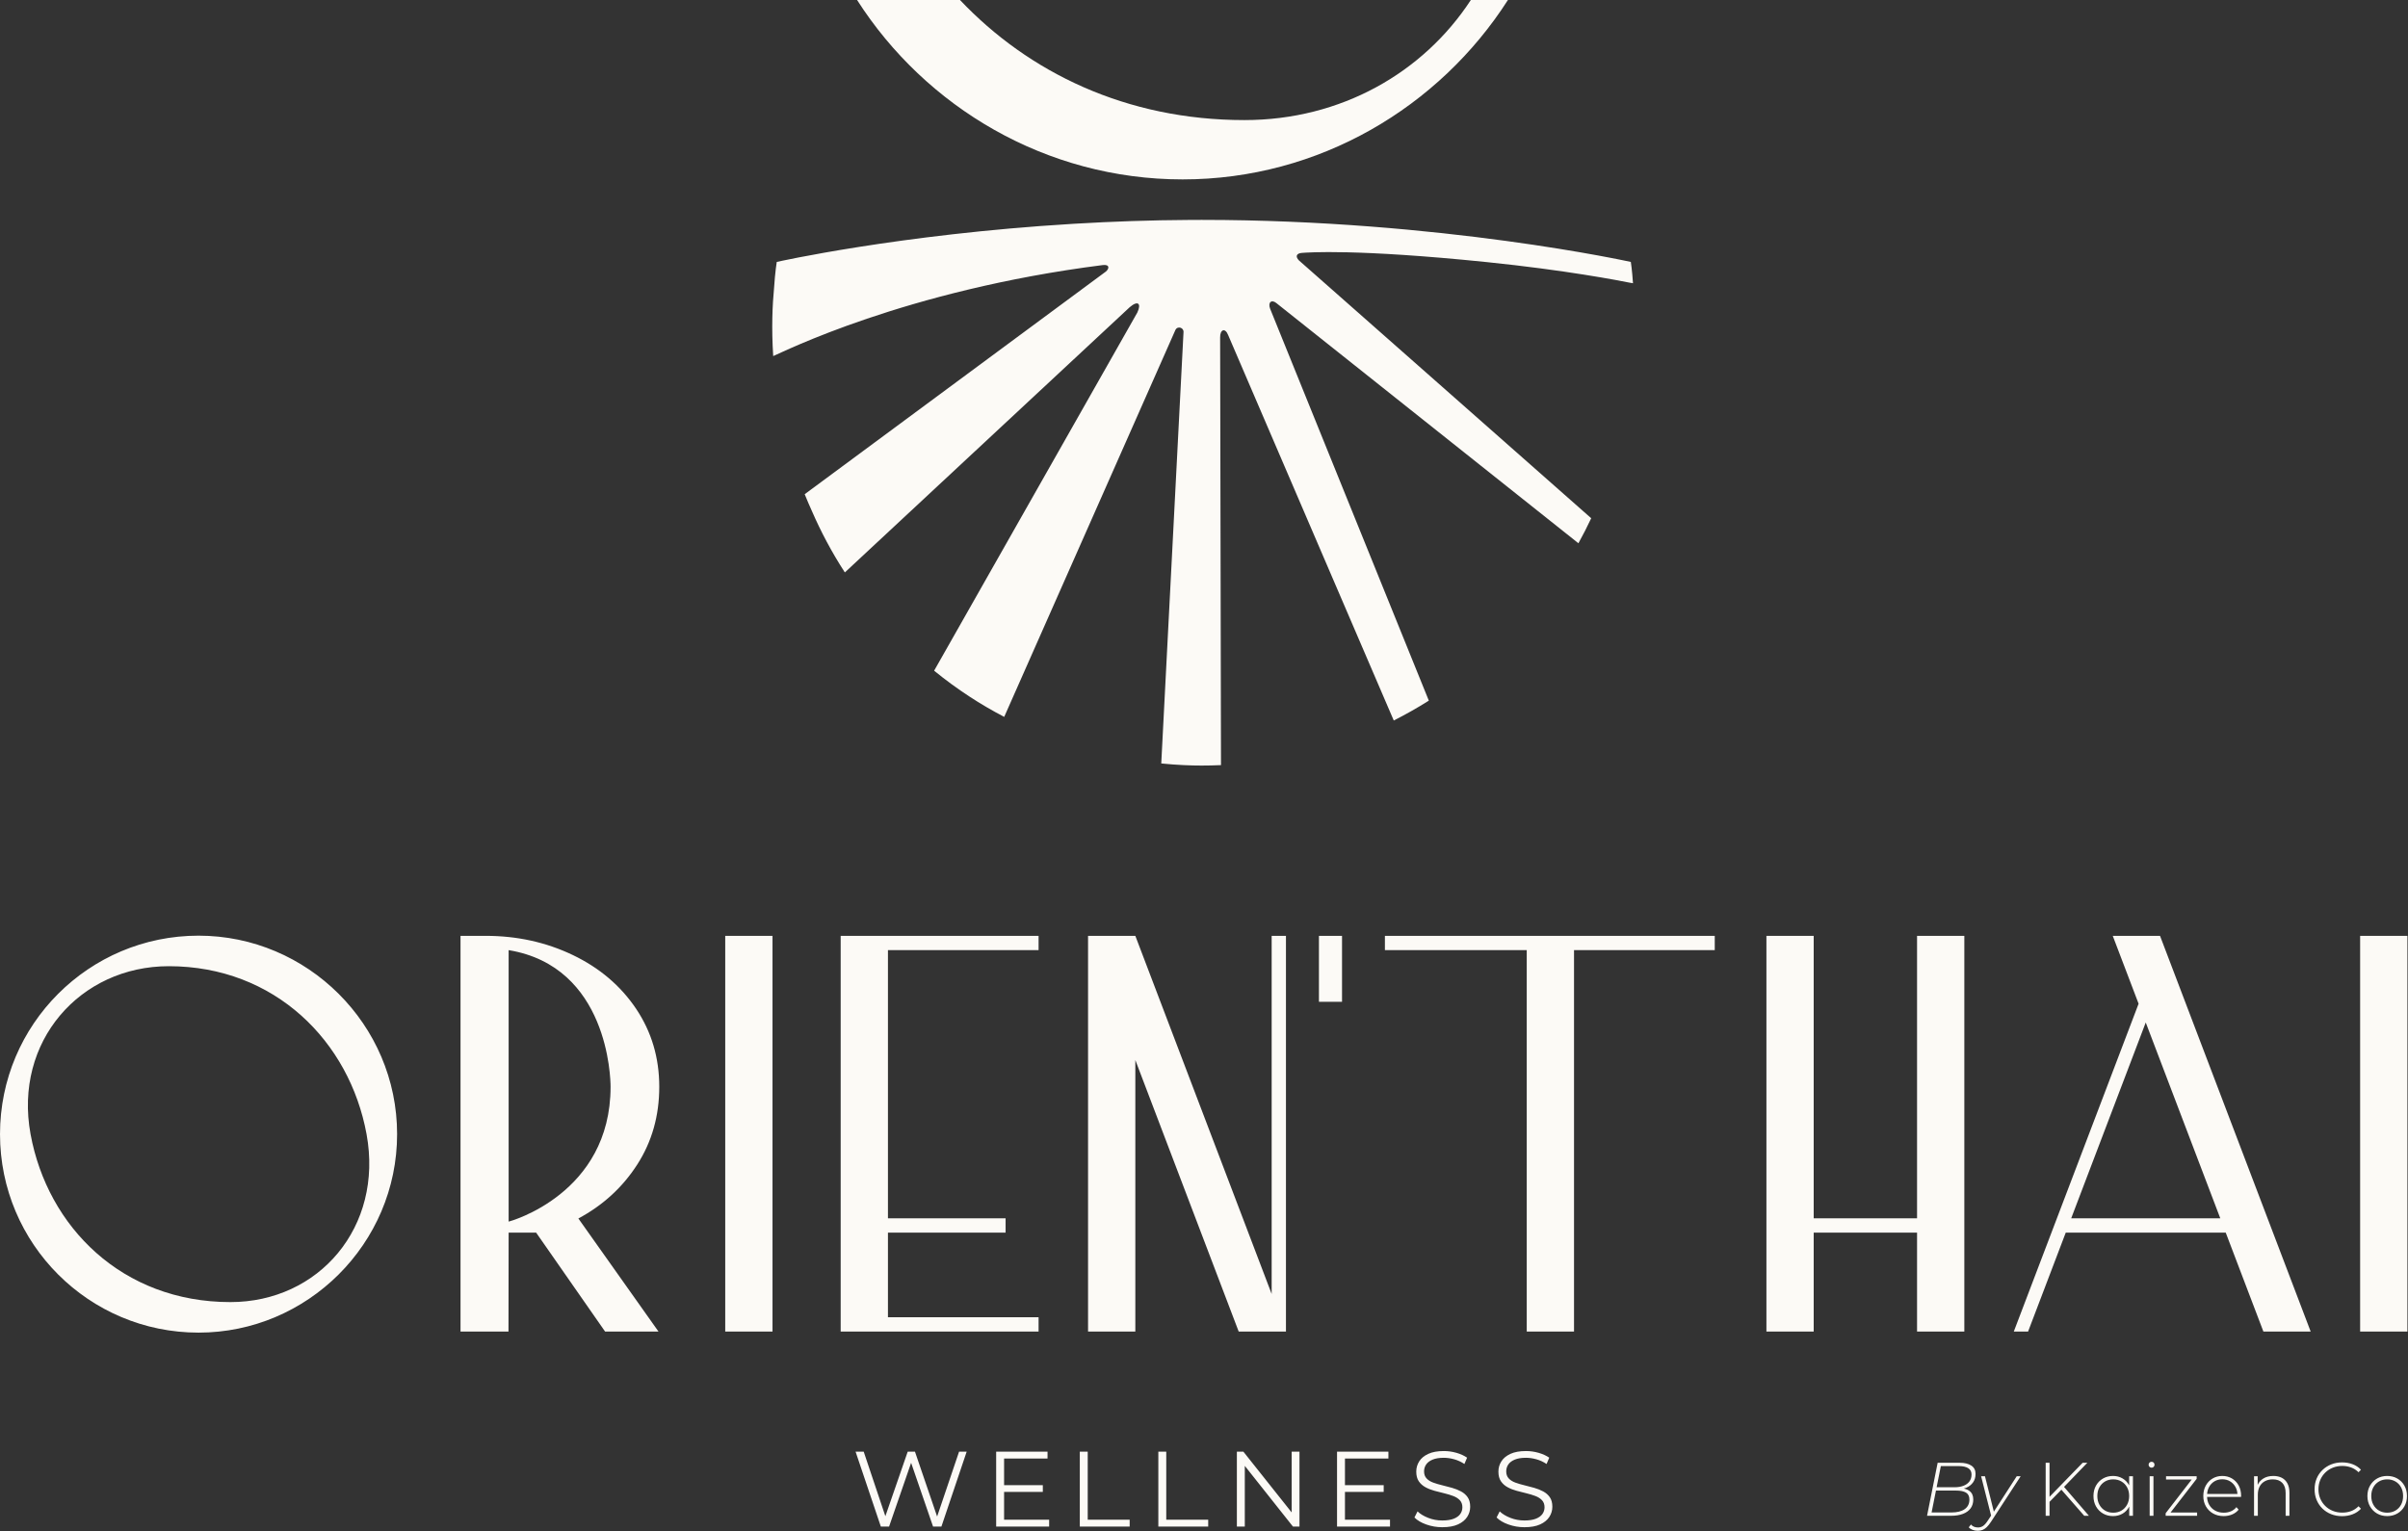 <?xml version="1.0" encoding="UTF-8"?>
<svg xmlns="http://www.w3.org/2000/svg" xmlns:xlink="http://www.w3.org/1999/xlink" width="2547px" height="1620px">
  <rect width="100%" height="100%" fill="#333333" stroke="none"/>
  <path fill-rule="evenodd" fill="rgb(252, 250, 246)" d="M2496.373,1408.837 L2496.373,990.182 L2546.380,990.182 L2546.380,1408.837 L2496.373,1408.837 ZM2494.679,1557.717 C2492.274,1555.366 2489.616,1553.669 2486.704,1552.628 C2483.791,1551.586 2480.706,1551.065 2477.447,1551.065 C2473.866,1551.065 2470.540,1551.680 2467.469,1552.908 C2464.395,1554.138 2461.724,1555.873 2459.453,1558.118 C2457.182,1560.362 2455.419,1562.981 2454.164,1565.973 C2452.908,1568.966 2452.280,1572.224 2452.280,1575.750 C2452.280,1579.277 2452.908,1582.537 2454.164,1585.529 C2455.419,1588.522 2457.182,1591.139 2459.453,1593.383 C2461.724,1595.627 2464.395,1597.364 2467.469,1598.593 C2470.540,1599.823 2473.866,1600.436 2477.447,1600.436 C2480.706,1600.436 2483.791,1599.916 2486.704,1598.874 C2489.616,1597.832 2492.274,1596.109 2494.679,1593.704 L2497.244,1596.349 C2494.786,1598.967 2491.834,1600.931 2488.387,1602.240 C2484.941,1603.550 2481.240,1604.203 2477.287,1604.203 C2473.119,1604.203 2469.258,1603.496 2465.705,1602.079 C2462.151,1600.664 2459.065,1598.673 2456.448,1596.109 C2453.829,1593.544 2451.799,1590.538 2450.357,1587.091 C2448.914,1583.646 2448.193,1579.866 2448.193,1575.750 C2448.193,1571.636 2448.914,1567.856 2450.357,1564.409 C2451.799,1560.963 2453.843,1557.958 2456.488,1555.393 C2459.133,1552.828 2462.219,1550.838 2465.745,1549.422 C2469.272,1548.007 2473.119,1547.297 2477.287,1547.297 C2481.240,1547.297 2484.941,1547.939 2488.387,1549.221 C2491.834,1550.504 2494.786,1552.455 2497.244,1555.072 L2494.679,1557.717 ZM2354.205,1304.173 L2184.999,1304.173 L2145.168,1408.837 L2130.050,1408.837 L2262.043,1061.995 L2234.714,990.182 L2284.720,990.182 L2444.042,1408.837 L2394.035,1408.837 L2354.205,1304.173 ZM2269.602,1081.858 L2190.752,1289.055 L2348.452,1289.055 L2269.602,1081.858 ZM2137.303,1561.965 L2106.045,1609.974 C2104.442,1612.431 2102.905,1614.369 2101.436,1615.785 C2099.966,1617.200 2098.470,1618.202 2096.948,1618.791 C2095.425,1619.378 2093.728,1619.672 2091.858,1619.672 C2089.989,1619.672 2088.199,1619.352 2086.488,1618.711 C2084.779,1618.069 2083.416,1617.160 2082.401,1615.986 L2084.725,1613.020 C2085.634,1614.088 2086.716,1614.876 2087.971,1615.384 C2089.227,1615.891 2090.656,1616.145 2092.259,1616.145 C2094.129,1616.145 2095.852,1615.637 2097.429,1614.623 C2099.004,1613.607 2100.701,1611.710 2102.518,1608.932 L2106.050,1603.603 L2095.465,1561.965 L2099.553,1561.965 L2108.939,1599.434 L2133.135,1561.965 L2137.303,1561.965 ZM2079.844,1574.067 C2078.987,1574.429 2078.099,1574.721 2077.194,1574.976 C2079.503,1575.460 2081.475,1576.286 2083.090,1577.474 C2085.815,1579.478 2087.178,1582.483 2087.178,1586.491 C2087.178,1590.231 2086.228,1593.383 2084.332,1595.948 C2082.435,1598.513 2079.724,1600.464 2076.197,1601.799 C2072.671,1603.135 2068.449,1603.803 2063.534,1603.803 L2038.287,1603.803 L2049.507,1547.699 L2072.751,1547.699 C2077.987,1547.699 2082.101,1548.688 2085.094,1550.664 C2088.085,1552.642 2089.582,1555.553 2089.582,1559.400 C2089.582,1563.034 2088.687,1566.080 2086.897,1568.537 C2085.106,1570.996 2082.756,1572.839 2079.844,1574.067 ZM2043.096,1600.276 L2063.934,1600.276 C2070.078,1600.276 2074.807,1599.102 2078.121,1596.749 C2081.433,1594.399 2083.090,1591.033 2083.090,1586.651 C2083.090,1583.178 2081.888,1580.720 2079.483,1579.277 C2077.079,1577.835 2073.552,1577.113 2068.904,1577.113 L2047.713,1577.113 L2043.096,1600.276 ZM2081.848,1553.429 C2079.523,1551.960 2076.250,1551.225 2072.030,1551.225 L2052.874,1551.225 L2048.416,1573.586 L2067.541,1573.586 C2071.014,1573.586 2074.086,1573.079 2076.758,1572.064 C2079.429,1571.049 2081.527,1569.539 2083.050,1567.535 C2084.573,1565.531 2085.334,1563.034 2085.334,1560.041 C2085.334,1557.104 2084.172,1554.900 2081.848,1553.429 ZM2027.712,1304.173 L1918.396,1304.173 L1918.396,1408.837 L1868.390,1408.837 L1868.390,1304.173 L1868.390,1289.055 L1868.390,990.182 L1918.396,990.182 L1918.396,1289.055 L2027.712,1289.055 L2027.712,990.182 L2077.718,990.182 L2077.718,1289.055 L2077.718,1304.173 L2077.718,1408.837 L2027.712,1408.837 L2027.712,1304.173 ZM1664.877,1408.837 L1614.871,1408.837 L1614.871,1005.300 L1464.853,1005.300 L1464.853,990.182 L1614.871,990.182 L1664.877,990.182 L1813.733,990.182 L1813.733,1005.300 L1664.877,1005.300 L1664.877,1408.837 ZM1725.206,299.367 C1712.540,296.808 1655.707,285.830 1572.795,277.339 C1433.819,263.107 1383.233,267.136 1377.127,267.573 C1371.026,268.010 1369.925,271.541 1374.025,275.642 C1372.971,274.637 1587.595,464.068 1683.055,548.327 C1678.931,557.129 1674.422,565.964 1669.536,574.800 L1350.358,320.918 C1345.024,316.374 1340.860,319.834 1343.440,326.650 L1511.308,741.321 C1498.917,749.138 1486.528,756.108 1474.210,762.318 L1299.097,354.636 C1295.915,346.376 1290.355,348.517 1290.560,357.243 L1291.472,809.542 C1284.350,809.857 1277.482,810.001 1270.904,810.005 C1260.085,810.004 1245.556,809.526 1228.290,807.785 L1251.814,351.691 C1252.423,346.585 1245.553,344.487 1243.278,349.084 L1062.172,758.505 C1037.500,745.634 1012.487,729.600 988.050,709.636 L1203.004,330.642 C1207.452,321.107 1203.691,317.483 1194.861,325.089 L893.620,605.657 C879.674,584.206 868.224,562.428 858.810,540.813 C856.087,534.810 853.536,528.837 851.138,522.901 L1169.690,287.333 C1173.369,284.331 1174.035,279.496 1166.277,280.482 C957.009,307.073 827.124,373.055 817.850,376.754 C815.890,347.010 817.058,322.239 818.729,304.861 C819.880,287.287 821.585,277.144 821.585,277.144 C821.585,277.144 950.691,248.004 1133.859,236.893 C1134.531,236.852 1135.195,236.808 1135.868,236.768 C1136.444,236.734 1137.028,236.702 1137.606,236.668 C1176.046,234.389 1216.850,232.916 1259.359,232.689 C1263.326,232.667 1267.308,232.655 1271.304,232.655 C1523.947,232.655 1724.962,277.144 1724.962,277.144 C1724.962,277.144 1726.283,285.305 1727.259,299.704 C1726.760,299.601 1726.068,299.459 1725.199,299.284 C1725.201,299.311 1725.204,299.340 1725.206,299.367 ZM1250.864,189.818 C1106.360,189.818 979.026,113.323 906.542,-0.002 L1015.397,-0.002 C1088.006,76.669 1191.267,127.051 1316.280,127.051 C1418.640,127.051 1505.617,76.708 1555.750,-0.002 L1594.977,-0.002 C1522.480,113.259 1395.319,189.818 1250.864,189.818 ZM817.100,1408.837 L767.094,1408.837 L767.094,990.182 L817.100,990.182 L817.100,1408.837 ZM611.763,1289.226 L696.488,1408.843 L640.005,1408.843 L567.070,1304.173 L537.997,1304.173 L537.837,1408.843 L487.1,1408.843 L487.1,990.182 L513.749,990.182 C546.974,990.182 577.708,996.967 605.949,1010.517 C634.190,1024.077 656.475,1043.019 672.815,1067.335 C689.142,1091.660 697.319,1119.173 697.319,1149.871 C697.319,1180.579 689.557,1207.989 674.061,1232.108 C658.552,1256.238 637.786,1275.273 611.763,1289.226 ZM537.997,1005.300 L537.997,1292.544 C539.104,1292.389 645.819,1263.264 645.819,1149.871 C645.819,1140.492 643.210,1022.653 537.997,1005.300 ZM210.016,1410.002 C94.032,1410.002 0.009,1315.979 0.009,1199.995 C0.009,1084.011 94.032,989.988 210.016,989.988 C325.1,989.988 420.023,1084.011 420.023,1199.995 C420.023,1315.979 325.1,1410.002 210.016,1410.002 ZM387.714,1199.995 C369.722,1101.855 290.788,1022.296 178.530,1022.296 C84.851,1022.296 14.325,1101.855 32.318,1199.995 C50.310,1298.135 129.244,1377.693 243.688,1377.693 C337.367,1377.693 405.707,1298.135 387.714,1199.995 ZM1098.530,990.182 L1098.530,1005.300 L939.208,1005.300 L939.208,1289.055 L1063.642,1289.055 L1063.642,1304.173 L939.208,1304.173 L939.208,1393.719 L1098.530,1393.719 L1098.530,1408.837 L939.208,1408.837 L889.202,1408.837 L889.202,1393.719 L889.202,1304.173 L889.202,1289.055 L889.202,1005.300 L889.202,990.182 L939.208,990.182 L1098.530,990.182 ZM936.473,1604.253 L960.097,1535.973 L967.794,1535.973 L991.215,1604.572 L1014.428,1535.973 L1022.465,1535.973 L995.752,1615.207 L986.923,1615.207 L963.716,1547.745 L940.402,1615.207 L931.686,1615.207 L904.973,1535.973 L913.575,1535.973 L936.473,1604.253 ZM1108.003,1543.217 L1062.048,1543.217 L1062.048,1571.402 L1103.023,1571.402 L1103.023,1578.533 L1062.048,1578.533 L1062.048,1607.963 L1109.701,1607.963 L1109.701,1615.207 L1053.672,1615.207 L1053.672,1535.973 L1108.003,1535.973 L1108.003,1543.217 ZM1150.507,1607.963 L1194.878,1607.963 L1194.878,1615.207 L1142.131,1615.207 L1142.131,1535.973 L1150.507,1535.973 L1150.507,1607.963 ZM1150.862,1408.837 L1150.862,990.182 L1150.862,990.182 L1150.862,990.182 L1150.862,990.182 L1200.868,990.182 L1200.868,990.182 L1345.071,1369.110 L1345.071,990.182 L1360.189,990.182 L1360.189,1408.837 L1345.071,1408.837 L1310.183,1408.837 L1200.868,1121.585 L1200.868,1408.837 L1150.862,1408.837 ZM1233.577,1607.963 L1277.948,1607.963 L1277.948,1615.207 L1225.201,1615.207 L1225.201,1535.973 L1233.577,1535.973 L1233.577,1607.963 ZM1366.226,1600.233 L1366.226,1535.973 L1374.489,1535.973 L1374.489,1615.207 L1367.584,1615.207 L1316.648,1550.955 L1316.648,1615.207 L1308.272,1615.207 L1308.272,1535.973 L1315.177,1535.973 L1366.226,1600.233 ZM1419.499,1059.958 L1395.077,1059.958 L1395.077,990.182 L1419.499,990.182 L1419.499,1059.958 ZM1468.551,1543.217 L1422.595,1543.217 L1422.595,1571.402 L1463.570,1571.402 L1463.570,1578.533 L1422.595,1578.533 L1422.595,1607.963 L1470.248,1607.963 L1470.248,1615.207 L1414.219,1615.207 L1414.219,1535.973 L1468.551,1535.973 L1468.551,1543.217 ZM1510.635,1605.982 C1515.350,1607.832 1520.313,1608.755 1525.519,1608.755 C1530.500,1608.755 1534.555,1608.132 1537.687,1606.887 C1540.818,1605.642 1543.121,1603.964 1544.592,1601.850 C1546.064,1599.738 1546.799,1597.398 1546.799,1594.832 C1546.799,1591.739 1545.911,1589.249 1544.139,1587.362 C1542.365,1585.476 1540.045,1583.985 1537.178,1582.890 C1534.310,1581.797 1531.140,1580.835 1527.670,1580.004 C1524.198,1579.175 1520.727,1578.289 1517.256,1577.344 C1513.785,1576.402 1510.596,1575.137 1507.692,1573.552 C1504.786,1571.968 1502.446,1569.874 1500.674,1567.270 C1498.900,1564.667 1498.014,1561.254 1498.014,1557.026 C1498.014,1553.104 1499.050,1549.499 1501.127,1546.217 C1503.201,1542.934 1506.390,1540.294 1510.691,1538.294 C1514.993,1536.295 1520.500,1535.294 1527.217,1535.294 C1531.669,1535.294 1536.083,1535.916 1540.461,1537.162 C1544.836,1538.406 1548.610,1540.124 1551.780,1542.311 L1548.950,1548.990 C1545.554,1546.726 1541.950,1545.067 1538.140,1544.010 C1534.329,1542.953 1530.650,1542.425 1527.104,1542.425 C1522.350,1542.425 1518.426,1543.067 1515.332,1544.349 C1512.237,1545.633 1509.956,1547.349 1508.484,1549.499 C1507.013,1551.650 1506.277,1554.083 1506.277,1556.800 C1506.277,1559.895 1507.163,1562.386 1508.937,1564.270 C1510.709,1566.158 1513.049,1567.629 1515.955,1568.685 C1518.859,1569.743 1522.048,1570.685 1525.519,1571.515 C1528.989,1572.346 1532.442,1573.252 1535.876,1574.231 C1539.309,1575.213 1542.479,1576.478 1545.384,1578.024 C1548.288,1579.571 1550.629,1581.628 1552.402,1584.192 C1554.174,1586.758 1555.062,1590.117 1555.062,1594.266 C1555.062,1598.114 1554.005,1601.680 1551.893,1604.963 C1549.779,1608.245 1546.554,1610.887 1542.215,1612.886 C1537.875,1614.886 1532.311,1615.886 1525.519,1615.886 C1519.633,1615.886 1513.992,1614.923 1508.597,1612.999 C1503.201,1611.075 1499.033,1608.604 1496.090,1605.585 L1499.373,1599.134 C1502.163,1601.850 1505.918,1604.134 1510.635,1605.982 ZM1597.532,1605.982 C1602.247,1607.832 1607.209,1608.755 1612.416,1608.755 C1617.397,1608.755 1621.452,1608.132 1624.584,1606.887 C1627.715,1605.642 1630.017,1603.964 1631.489,1601.850 C1632.960,1599.738 1633.696,1597.398 1633.696,1594.832 C1633.696,1591.739 1632.808,1589.249 1631.036,1587.362 C1629.262,1585.476 1626.942,1583.985 1624.075,1582.890 C1621.206,1581.797 1618.037,1580.835 1614.567,1580.004 C1611.095,1579.175 1607.623,1578.289 1604.153,1577.344 C1600.681,1576.402 1597.493,1575.137 1594.589,1573.552 C1591.683,1571.968 1589.343,1569.874 1587.571,1567.270 C1585.797,1564.667 1584.911,1561.254 1584.911,1557.026 C1584.911,1553.104 1585.947,1549.499 1588.023,1546.217 C1590.098,1542.934 1593.287,1540.294 1597.588,1538.294 C1601.890,1536.295 1607.397,1535.294 1614.114,1535.294 C1618.566,1535.294 1622.980,1535.916 1627.357,1537.162 C1631.733,1538.406 1635.507,1540.124 1638.677,1542.311 L1635.847,1548.990 C1632.451,1546.726 1628.846,1545.067 1625.037,1544.010 C1621.226,1542.953 1617.547,1542.425 1614.001,1542.425 C1609.247,1542.425 1605.322,1543.067 1602.229,1544.349 C1599.134,1545.633 1596.853,1547.349 1595.381,1549.499 C1593.909,1551.650 1593.174,1554.083 1593.174,1556.800 C1593.174,1559.895 1594.060,1562.386 1595.834,1564.270 C1597.606,1566.158 1599.946,1567.629 1602.852,1568.685 C1605.756,1569.743 1608.945,1570.685 1612.416,1571.515 C1615.886,1572.346 1619.339,1573.252 1622.773,1574.231 C1626.206,1575.213 1629.375,1576.478 1632.281,1578.024 C1635.185,1579.571 1637.525,1581.628 1639.299,1584.192 C1641.071,1586.758 1641.959,1590.117 1641.959,1594.266 C1641.959,1598.114 1640.901,1601.680 1638.790,1604.963 C1636.676,1608.245 1633.450,1610.887 1629.112,1612.886 C1624.772,1614.886 1619.208,1615.886 1612.416,1615.886 C1606.530,1615.886 1600.888,1614.923 1595.494,1612.999 C1590.098,1611.075 1585.930,1608.604 1582.986,1605.585 L1586.269,1599.134 C1589.060,1601.850 1592.815,1604.134 1597.532,1605.982 ZM2167.839,1583.745 L2202.864,1547.699 L2207.834,1547.699 L2183.176,1573.225 L2209.517,1603.803 L2204.548,1603.803 L2180.387,1576.190 L2167.839,1589.042 L2167.839,1603.803 L2163.752,1603.803 L2163.752,1547.699 L2167.839,1547.699 L2167.839,1583.745 ZM2224.449,1564.330 C2227.574,1562.540 2231.087,1561.644 2234.988,1561.644 C2238.675,1561.644 2242.001,1562.499 2244.967,1564.209 C2247.932,1565.920 2250.283,1568.351 2252.020,1571.503 C2252.035,1571.531 2252.045,1571.563 2252.060,1571.590 L2252.060,1561.965 L2256.067,1561.965 L2256.067,1603.803 L2252.140,1603.803 L2252.140,1594.006 C2252.110,1594.063 2252.091,1594.128 2252.060,1594.185 C2250.350,1597.391 2248.012,1599.849 2245.047,1601.559 C2242.081,1603.269 2238.728,1604.124 2234.988,1604.124 C2231.087,1604.124 2227.574,1603.229 2224.449,1601.438 C2221.323,1599.649 2218.851,1597.151 2217.035,1593.944 C2215.218,1590.738 2214.310,1587.052 2214.310,1582.884 C2214.310,1578.664 2215.218,1574.963 2217.035,1571.783 C2218.851,1568.605 2221.323,1566.120 2224.449,1564.330 ZM2220.602,1592.101 C2222.071,1594.773 2224.074,1596.844 2226.613,1598.313 C2229.150,1599.783 2232.023,1600.517 2235.229,1600.517 C2238.435,1600.517 2241.306,1599.783 2243.845,1598.313 C2246.382,1596.844 2248.386,1594.773 2249.856,1592.101 C2251.325,1589.430 2252.060,1586.358 2252.060,1582.884 C2252.060,1579.357 2251.325,1576.272 2249.856,1573.627 C2248.386,1570.982 2246.382,1568.925 2243.845,1567.455 C2241.306,1565.986 2238.435,1565.251 2235.229,1565.251 C2232.023,1565.251 2229.150,1565.986 2226.613,1567.455 C2224.074,1568.925 2222.071,1570.982 2220.602,1573.627 C2219.132,1576.272 2218.397,1579.357 2218.397,1582.884 C2218.397,1586.358 2219.132,1589.430 2220.602,1592.101 ZM2275.760,1546.657 C2276.668,1546.657 2277.416,1546.951 2278.004,1547.538 C2278.592,1548.126 2278.886,1548.874 2278.886,1549.782 C2278.886,1550.637 2278.592,1551.373 2278.004,1551.986 C2277.416,1552.601 2276.668,1552.908 2275.760,1552.908 C2274.905,1552.908 2274.170,1552.601 2273.556,1551.986 C2272.941,1551.373 2272.635,1550.637 2272.635,1549.782 C2272.635,1548.874 2272.941,1548.126 2273.556,1547.538 C2274.170,1546.951 2274.905,1546.657 2275.760,1546.657 ZM2277.764,1603.803 L2273.756,1603.803 L2273.756,1561.965 L2277.764,1561.965 L2277.764,1603.803 ZM2291.077,1565.412 L2291.077,1561.965 L2323.457,1561.965 L2323.457,1564.690 L2295.819,1600.356 L2323.938,1600.356 L2323.938,1603.803 L2290.676,1603.803 L2290.676,1601.078 L2318.236,1565.412 L2291.077,1565.412 ZM2340.272,1564.369 C2343.318,1562.554 2346.736,1561.644 2350.531,1561.644 C2354.324,1561.644 2357.731,1562.526 2360.750,1564.290 C2363.768,1566.052 2366.146,1568.525 2367.883,1571.703 C2369.619,1574.883 2370.488,1578.556 2370.488,1582.723 C2370.488,1582.884 2370.474,1583.058 2370.448,1583.244 C2370.421,1583.432 2370.408,1583.633 2370.408,1583.846 L2334.467,1583.846 C2334.580,1586.933 2335.305,1589.709 2336.706,1592.141 C2338.228,1594.786 2340.325,1596.844 2342.997,1598.313 C2345.668,1599.783 2348.714,1600.517 2352.134,1600.517 C2354.805,1600.517 2357.304,1600.036 2359.628,1599.074 C2361.952,1598.112 2363.916,1596.643 2365.519,1594.666 L2367.843,1597.311 C2366.026,1599.555 2363.742,1601.252 2360.990,1602.400 C2358.238,1603.550 2355.260,1604.124 2352.054,1604.124 C2347.832,1604.124 2344.105,1603.216 2340.873,1601.398 C2337.640,1599.582 2335.103,1597.070 2333.259,1593.865 C2331.416,1590.658 2330.494,1586.999 2330.494,1582.884 C2330.494,1578.716 2331.362,1575.043 2333.099,1571.863 C2334.835,1568.685 2337.226,1566.187 2340.272,1564.369 ZM2366.578,1580.720 C2366.425,1578.072 2365.786,1575.644 2364.597,1573.466 C2363.181,1570.875 2361.271,1568.845 2358.867,1567.375 C2356.462,1565.906 2353.683,1565.171 2350.531,1565.171 C2347.431,1565.171 2344.667,1565.906 2342.236,1567.375 C2339.804,1568.845 2337.894,1570.875 2336.505,1573.466 C2335.345,1575.629 2334.699,1578.056 2334.507,1580.720 L2366.578,1580.720 ZM2388.001,1571.016 C2389.303,1568.310 2391.225,1566.134 2393.772,1564.490 C2396.709,1562.594 2400.316,1561.644 2404.591,1561.644 C2408.011,1561.644 2410.990,1562.299 2413.528,1563.608 C2416.066,1564.918 2418.043,1566.894 2419.459,1569.539 C2420.874,1572.184 2421.583,1575.457 2421.583,1579.357 L2421.583,1603.803 L2417.576,1603.803 L2417.576,1579.678 C2417.576,1574.977 2416.386,1571.396 2414.009,1568.938 C2411.631,1566.481 2408.305,1565.251 2404.031,1565.251 C2400.771,1565.251 2397.939,1565.920 2395.535,1567.255 C2393.130,1568.591 2391.299,1570.461 2390.045,1572.866 C2388.788,1575.270 2388.161,1578.155 2388.161,1581.521 L2388.161,1603.803 L2384.153,1603.803 L2384.153,1561.965 L2388.001,1561.965 L2388.001,1571.016 ZM2514.283,1564.369 C2517.409,1562.554 2520.976,1561.644 2524.983,1561.644 C2528.991,1561.644 2532.570,1562.554 2535.723,1564.369 C2538.875,1566.187 2541.360,1568.685 2543.177,1571.863 C2544.993,1575.043 2545.902,1578.716 2545.902,1582.884 C2545.902,1586.999 2544.993,1590.658 2543.177,1593.865 C2541.360,1597.070 2538.875,1599.582 2535.723,1601.398 C2532.570,1603.216 2528.991,1604.124 2524.983,1604.124 C2520.976,1604.124 2517.409,1603.216 2514.283,1601.398 C2511.158,1599.582 2508.673,1597.070 2506.830,1593.865 C2504.986,1590.658 2504.064,1586.999 2504.064,1582.884 C2504.064,1578.716 2504.986,1575.043 2506.830,1571.863 C2508.673,1568.685 2511.158,1566.187 2514.283,1564.369 ZM2510.356,1592.101 C2511.825,1594.773 2513.829,1596.844 2516.367,1598.313 C2518.905,1599.783 2521.778,1600.517 2524.983,1600.517 C2528.189,1600.517 2531.075,1599.783 2533.640,1598.313 C2536.204,1596.844 2538.208,1594.773 2539.651,1592.101 C2541.093,1589.430 2541.815,1586.358 2541.815,1582.884 C2541.815,1579.357 2541.093,1576.272 2539.651,1573.627 C2538.208,1570.982 2536.204,1568.925 2533.640,1567.455 C2531.075,1565.986 2528.189,1565.251 2524.983,1565.251 C2521.778,1565.251 2518.905,1565.986 2516.367,1567.455 C2513.829,1568.925 2511.825,1570.982 2510.356,1573.627 C2508.886,1576.272 2508.152,1579.357 2508.152,1582.884 C2508.152,1586.358 2508.886,1589.430 2510.356,1592.101 Z"></path>
</svg>
